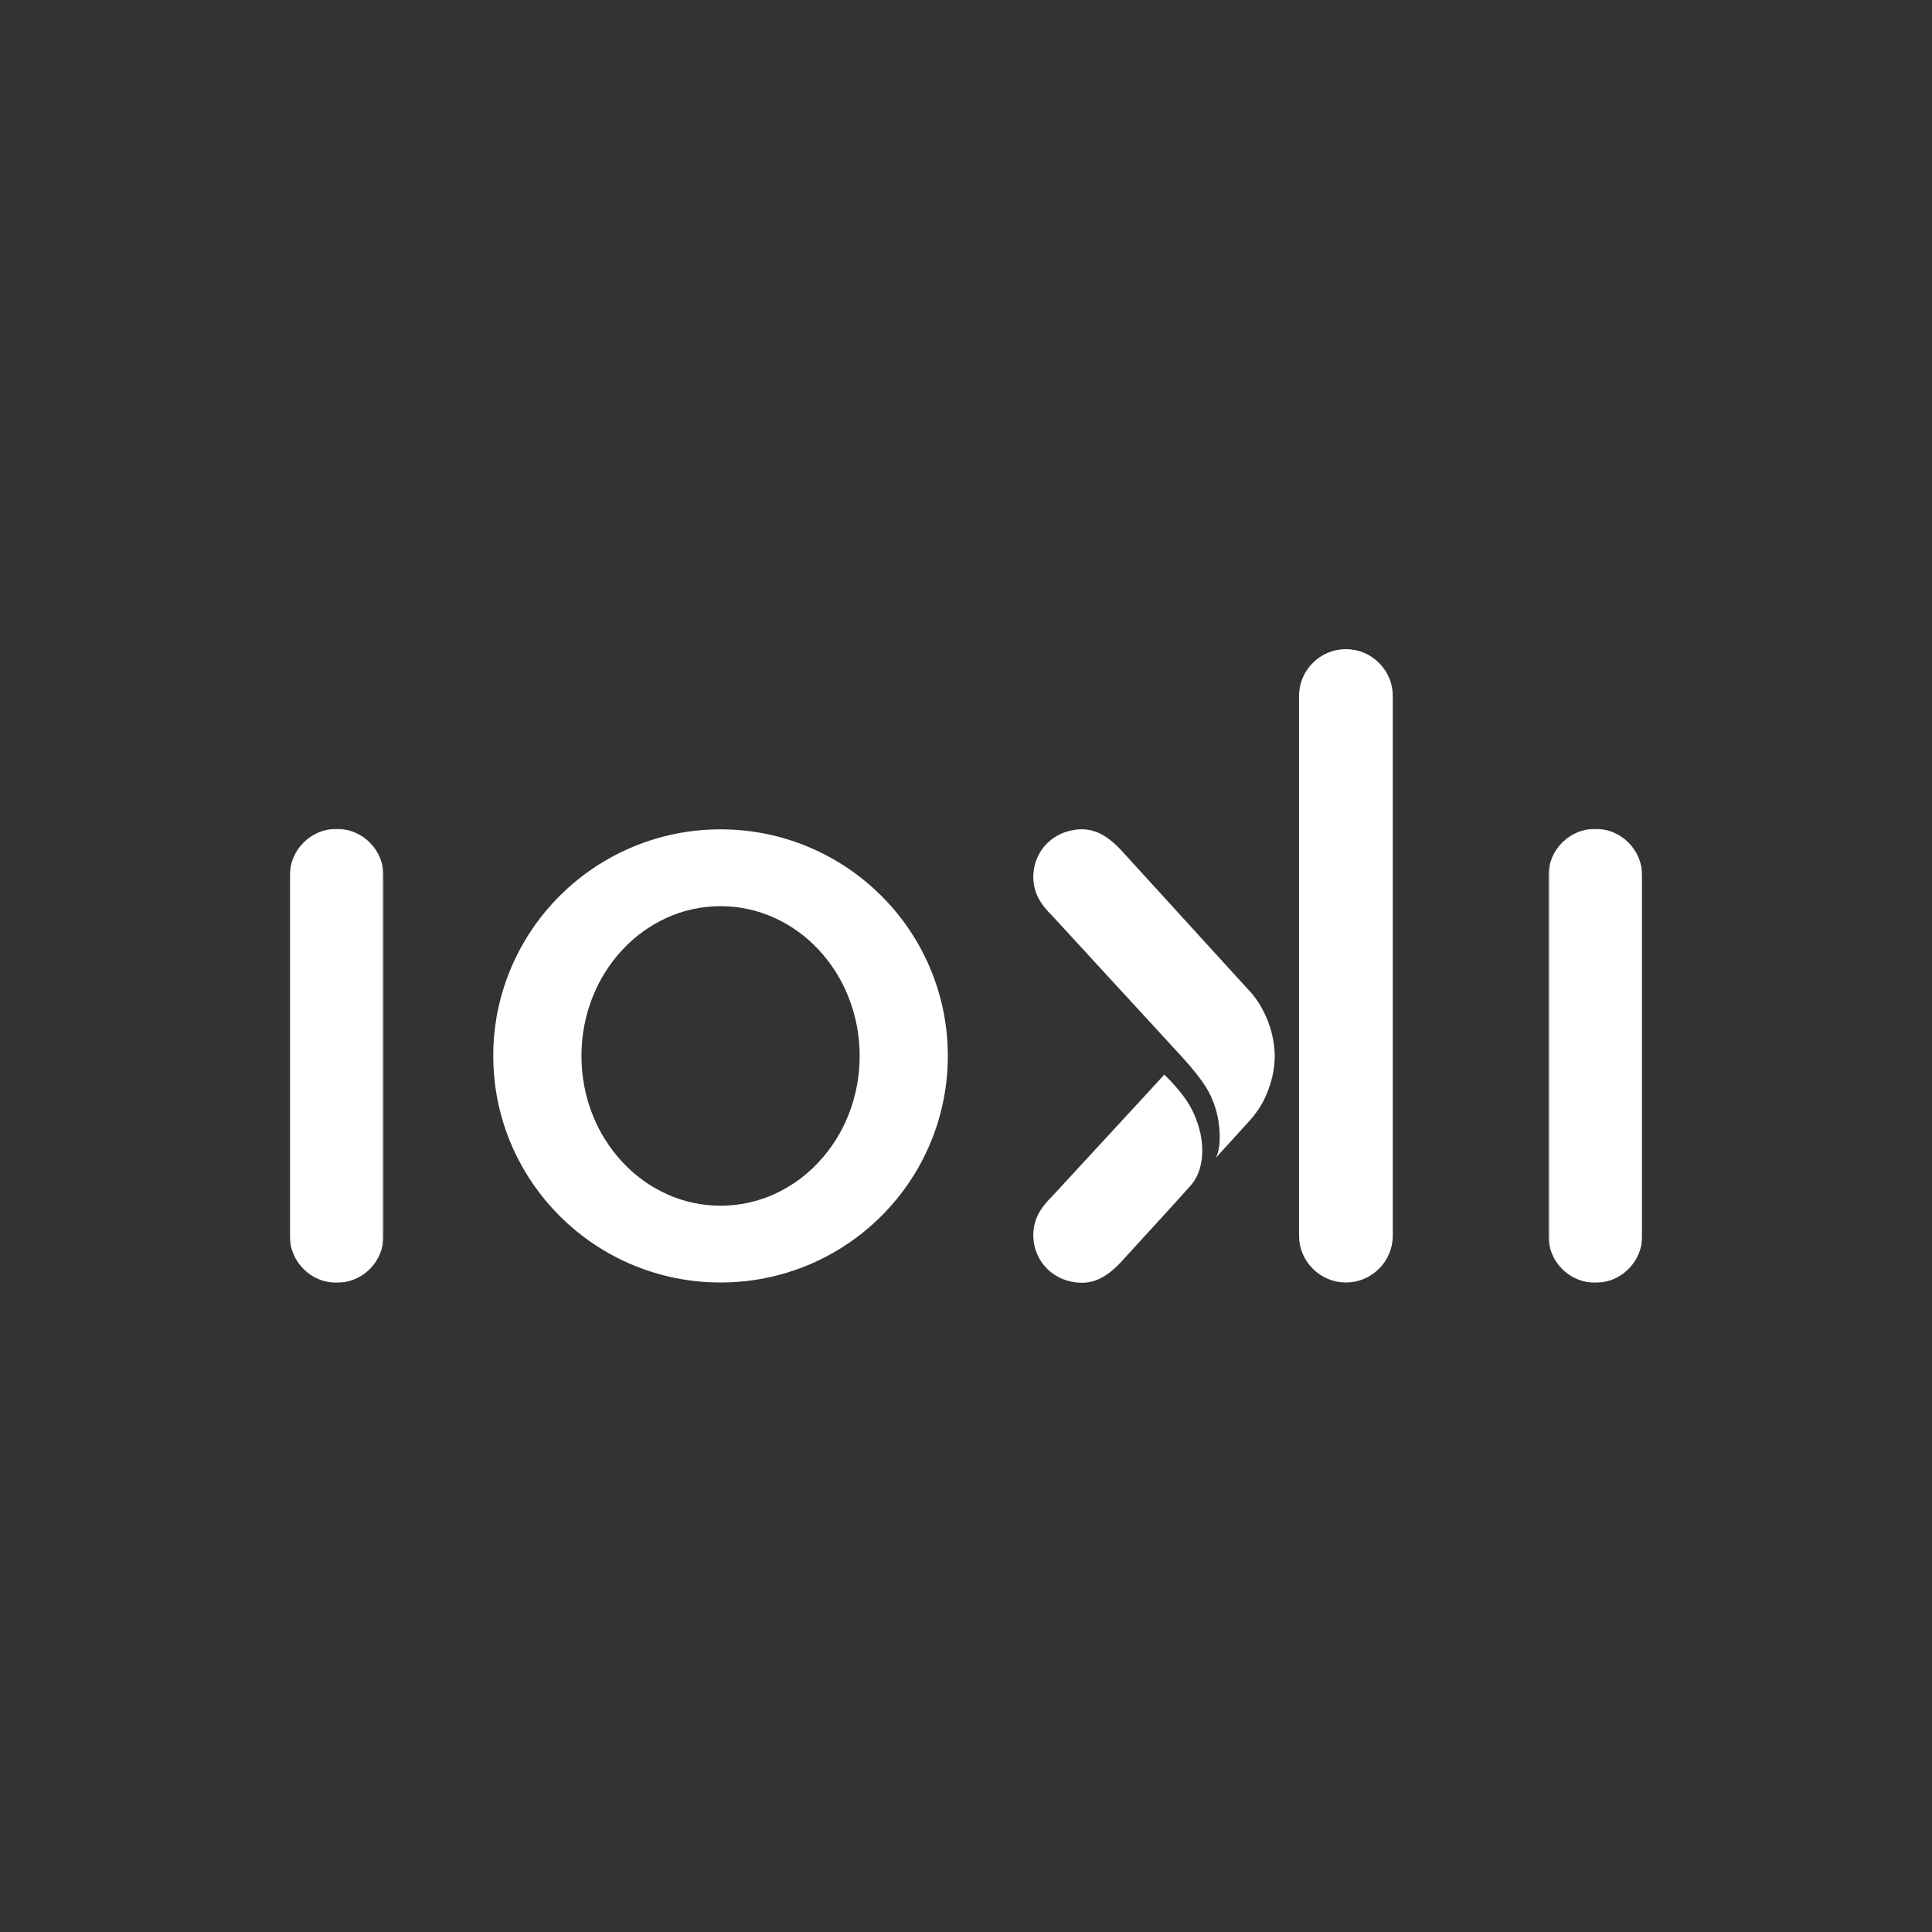 <svg xmlns="http://www.w3.org/2000/svg" fill="none" viewBox="0 0 1000 1000" height="1000" width="1000">
<rect x="0" y="0" width="1000" height="1000" fill="#333333" stroke="none"/>
<path fill="white" d="M481.333 500.898C475.42 486.96 466.862 474.301 456.129 463.623C450.798 458.312 444.974 453.513 438.733 449.302C432.437 445.071 425.745 441.455 418.752 438.502C404.26 432.377 388.688 429.246 372.959 429.274C357.23 429.239 341.659 432.384 327.174 438.502C320.201 441.441 313.468 445.071 307.179 449.302C300.945 453.52 295.114 458.312 289.782 463.623C284.45 468.934 279.638 474.752 275.407 480.979C271.169 487.261 267.539 493.933 264.565 500.898C258.434 515.335 255.289 530.866 255.317 546.554C255.317 562.372 258.434 577.739 264.565 592.19C270.499 606.128 279.064 618.794 289.789 629.478C311.862 651.517 341.782 663.855 372.966 663.821C396.399 663.869 419.299 656.883 438.726 643.793C444.953 639.602 450.804 634.769 456.129 629.472C461.455 624.16 466.26 618.336 470.484 612.116C474.743 605.841 478.373 599.155 481.333 592.183C487.464 577.752 490.609 562.222 490.582 546.547C490.582 530.716 487.471 515.356 481.333 500.898ZM306.625 576.754C302.866 567.205 300.959 557.033 300.959 546.541C300.959 536.075 302.859 525.897 306.632 516.34C310.18 507.221 315.423 498.854 322.081 491.691C328.541 484.705 336.32 479.065 344.967 475.1C353.751 471.095 363.3 469.023 372.959 469.037C382.666 469.037 392.065 471.067 400.931 475.1C409.592 479.058 417.371 484.698 423.831 491.691C430.489 498.861 435.732 507.228 439.279 516.347C443.039 525.917 444.967 536.075 444.967 546.554C444.967 557.033 443.039 567.205 439.286 576.768C435.732 585.887 430.482 594.254 423.824 601.411C417.378 608.404 409.592 614.057 400.931 618.008C392.147 622.014 382.611 624.085 372.959 624.071C363.3 624.085 353.751 622.014 344.967 618.008C336.313 614.043 328.541 608.411 322.088 601.411C315.423 594.24 310.173 585.873 306.625 576.754ZM713.768 343.109C709.236 338.55 703.077 335.993 696.644 336C690.185 336 684.108 338.522 679.514 343.109C674.941 347.628 672.371 353.787 672.377 360.219V639.595C672.377 646.035 674.92 652.112 679.514 656.698C684.046 661.265 690.212 663.828 696.644 663.821C703.097 663.821 709.174 661.285 713.768 656.698C718.334 652.187 720.904 646.021 720.897 639.602V360.219C720.897 353.759 718.368 347.689 713.768 343.109Z"></path>
<mask height="236" width="49" y="428" x="801" maskUnits="userSpaceOnUse" style="mask-type:luminance" id="mask0_8587_2809">
<path fill="white" d="M801.48 428.982H850V663.961H801.48V428.982Z"></path>
</mask>
<g mask="url(#mask0_8587_2809)">
<path fill="white" d="M842.864 436.092C838.325 431.532 832.166 428.969 825.734 428.982C819.288 428.982 813.197 431.512 808.603 436.092C804.03 440.617 801.467 446.783 801.481 453.215V639.749C801.481 646.195 804.01 652.272 808.603 656.865C813.142 661.418 819.308 663.974 825.734 663.954C832.193 663.954 838.277 661.445 842.864 656.865C847.43 652.34 850.007 646.188 849.994 639.749V453.201C849.994 446.762 847.471 440.685 842.864 436.092Z"></path>
</g>
<mask height="236" width="49" y="428" x="150" maskUnits="userSpaceOnUse" style="mask-type:luminance" id="mask1_8587_2809">
<path fill="white" d="M150 428.982H198.513V663.961H150V428.982Z"></path>
</mask>
<g mask="url(#mask1_8587_2809)">
<path fill="white" d="M191.39 436.092C186.851 431.525 180.679 428.969 174.246 428.982C167.8 428.982 161.73 431.512 157.137 436.092C152.563 440.61 149.986 446.783 149.993 453.215V639.749C149.993 646.195 152.543 652.272 157.137 656.865C161.662 661.418 167.821 663.968 174.246 663.954C180.72 663.954 186.797 661.445 191.39 656.865C195.957 652.34 198.52 646.188 198.513 639.749V453.201C198.513 446.762 195.984 440.685 191.39 436.092Z"></path>
</g>
<path fill="white" d="M602.661 556.232L544.386 619.449C544.099 619.73 543.832 619.996 543.593 620.235L543.586 620.249C543.313 620.522 543.067 620.782 542.834 621.035L542.821 621.049C540.941 623.072 539.471 624.979 538.309 626.886C537.407 628.397 536.669 629.935 536.122 631.494C535.575 633.046 535.213 634.652 535.014 636.286C534.522 640.305 535.014 644.4 536.45 648.173C538.159 652.732 541.228 656.656 545.241 659.411C547.893 661.263 550.928 662.583 554.216 663.307C555.241 663.526 556.301 663.717 557.36 663.827C558.755 663.964 560.156 663.984 561.551 663.909C563.362 663.772 565.153 663.403 566.869 662.801C570.15 661.667 573.376 659.65 576.753 656.636C577.232 656.198 577.751 655.699 578.257 655.221C578.804 654.701 579.351 654.134 580.034 653.43L580.075 653.389C589.454 643.108 597.137 634.748 606.509 624.48C609.571 621.138 610.932 619.627 612.237 618.144C613.639 616.578 612.477 617.795 615.573 614.391L616.216 613.68C618.601 611.055 620.331 607.699 621.329 603.7C622.279 599.885 622.525 595.695 622.067 591.266C621.438 585.141 619.388 578.982 616.394 573.322C611.971 565.01 602.661 556.232 602.661 556.232Z"></path>
<path fill="white" d="M632.143 596.185C637.352 590.491 646.799 580.053 647.113 579.718C647.694 579.041 648.234 578.44 648.713 577.818C650.593 575.439 652.309 572.992 653.792 570.155C655.925 566.067 657.524 561.74 658.556 557.235C659.267 554.105 659.684 550.906 659.787 547.693V547.583C659.8 547.248 659.814 546.927 659.814 546.585C659.759 542.539 659.219 538.505 658.208 534.582C657.162 530.508 655.644 526.57 653.676 522.838C652.35 520.288 650.791 517.868 649.034 515.592C648.371 514.738 647.674 513.911 646.949 513.111L646.936 513.097C646.416 512.53 645.897 511.949 645.363 511.388L644.475 510.411C642.909 508.681 641.33 506.986 639.758 505.256L638.439 503.821C618.971 482.487 599.509 461.146 580.069 439.791L580.034 439.763L579.166 438.875C578.674 438.376 578.175 437.89 577.662 437.419C577.163 436.947 576.658 436.489 576.145 436.038C572.98 433.31 569.959 431.458 566.869 430.392C566.165 430.145 565.447 429.94 564.729 429.763C563.41 429.469 562.002 429.284 560.573 429.236H560.559L559.78 429.223H559.767C558.468 429.243 557.128 429.366 555.768 429.592C552.692 430.098 549.8 431.096 547.196 432.572C542.506 435.177 538.836 439.285 536.764 444.234C535.876 446.353 535.281 448.609 535.008 450.953C534.714 453.483 534.789 455.957 535.233 458.336C535.554 460.011 536.053 461.679 536.737 463.292C537.352 464.686 538.132 466.095 539.047 467.469C540.039 468.952 541.194 470.394 542.582 471.884C543.101 472.452 543.675 473.053 544.393 473.744L610.905 546.093L612.511 547.816L612.531 547.843C623.195 559.901 626.422 565.158 629.129 573.634C631.658 581.605 632.376 593.724 629.313 599.241L632.143 596.185Z"></path>
</svg>
